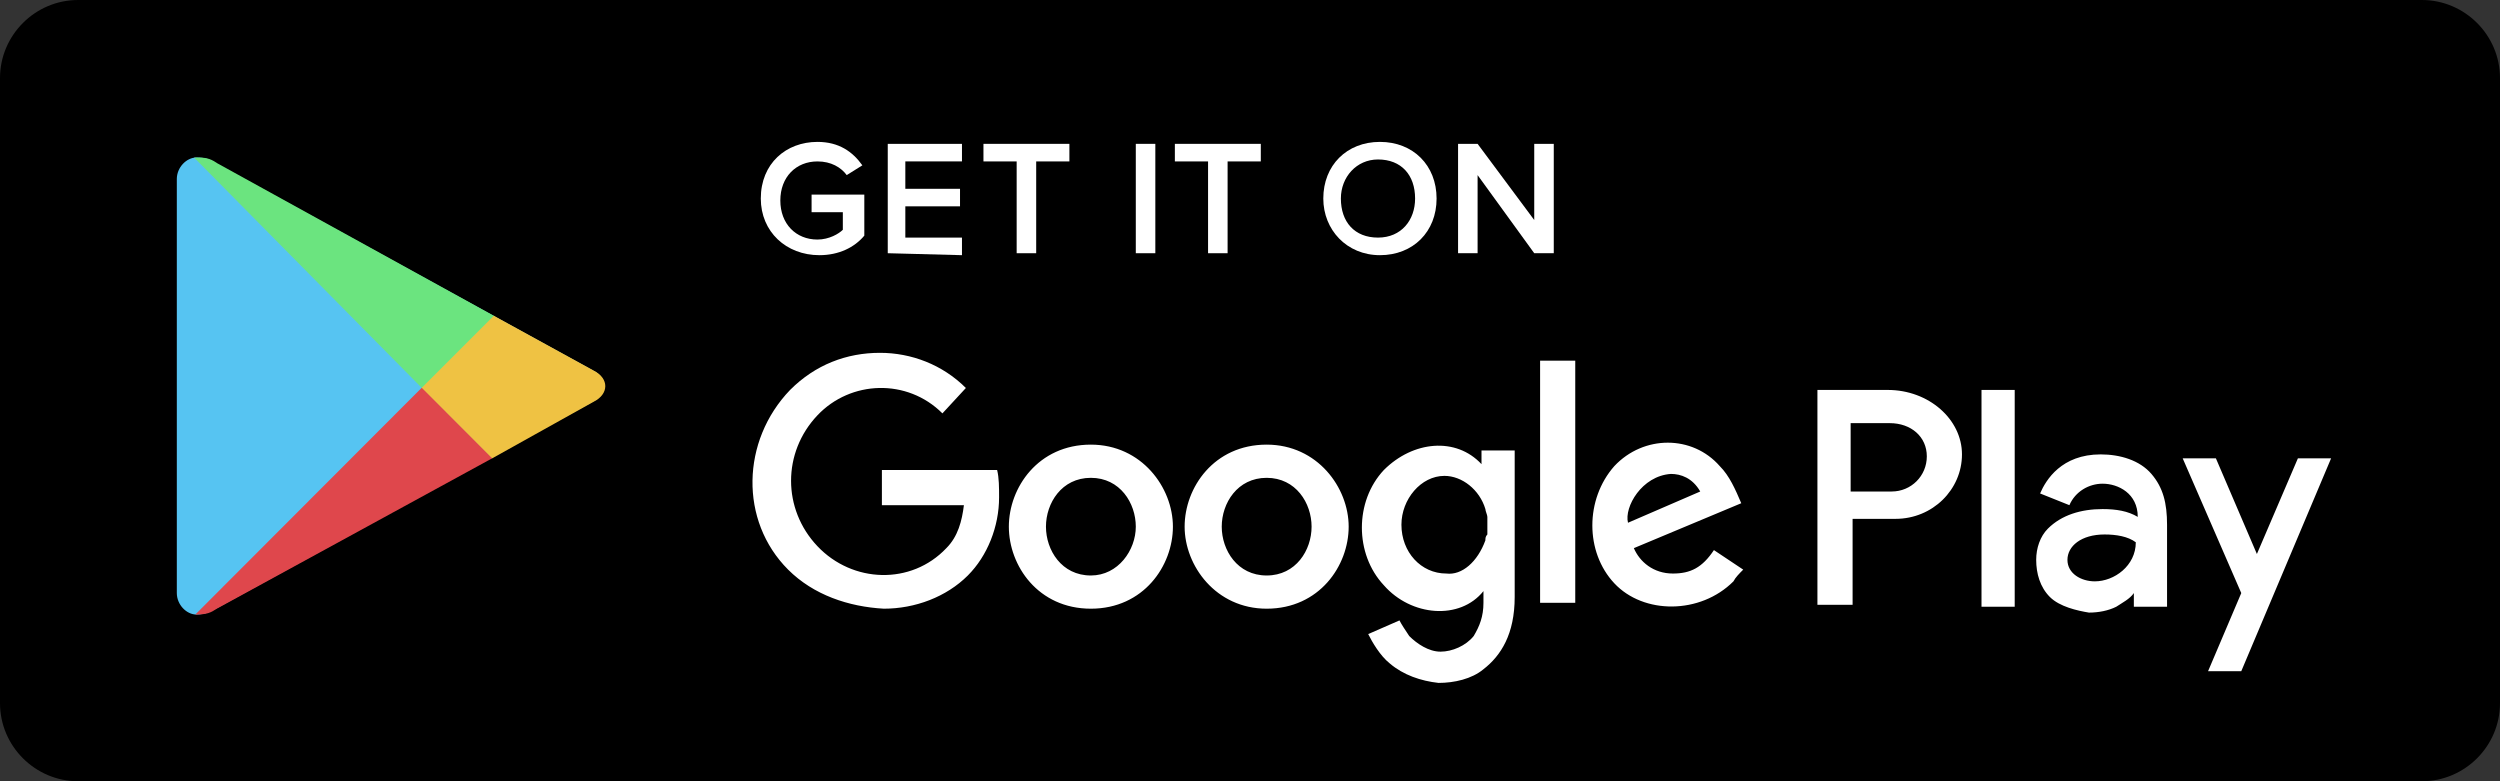 <svg width="128" height="40" viewBox="0 0 128 40" fill="none" xmlns="http://www.w3.org/2000/svg">
<rect x="0" y="0" width="128" height="40" fill="#333333" stroke="none"/>
<path d="M124 40H4C1.8 40 0 38.2 0 36V4C0 1.8 1.8 0 4 0H124C126.2 0 128 1.8 128 4V36C128 38.2 126.2 40 124 40Z" fill="black"/>
<path fill-rule="evenodd" clip-rule="evenodd" d="M9.053 19.665V9.165C9.053 8.565 9.553 8.065 10.053 8.065C10.553 8.065 10.753 8.165 11.053 8.365L30.353 18.965C30.753 19.165 30.953 19.465 30.953 19.765C30.953 20.065 30.753 20.365 30.353 20.565L11.053 31.165C10.853 31.265 10.553 31.465 10.053 31.465C9.553 31.465 9.053 30.965 9.053 30.365V19.665Z" fill="#56C4F2"/>
<path fill-rule="evenodd" clip-rule="evenodd" d="M21.889 20.159L9.935 8.065C10.035 8.065 10.035 8.065 10.135 8.065C10.635 8.065 10.835 8.165 11.135 8.365L25.356 16.206L21.889 20.159Z" fill="#6BE47F"/>
<path fill-rule="evenodd" clip-rule="evenodd" d="M25.184 23.476L21.579 19.872L25.284 16.167L30.39 18.97C30.791 19.171 30.991 19.471 30.991 19.771C30.991 20.072 30.791 20.372 30.39 20.572L25.184 23.476Z" fill="#EFC243"/>
<path fill-rule="evenodd" clip-rule="evenodd" d="M9.998 31.466L21.593 19.853L25.198 23.466L11.098 31.166C10.798 31.366 10.598 31.466 9.998 31.466C10.098 31.466 10.098 31.466 9.998 31.466Z" fill="#DF474C"/>
<path fill-rule="evenodd" clip-rule="evenodd" d="M71.153 33.965C70.653 33.565 70.252 32.865 70.052 32.465L71.653 31.765C71.753 31.965 71.953 32.265 72.153 32.565C72.553 32.965 73.153 33.365 73.753 33.365C74.353 33.365 75.052 33.065 75.453 32.565C75.752 32.065 75.953 31.565 75.953 30.865V30.265C74.752 31.765 72.252 31.565 70.853 29.965C69.353 28.365 69.353 25.665 70.853 24.065C72.353 22.565 74.552 22.365 75.853 23.765V23.065H77.552V30.565C77.552 32.465 76.853 33.565 75.953 34.265C75.353 34.765 74.453 34.965 73.653 34.965C72.753 34.865 71.853 34.565 71.153 33.965ZM113.053 34.365L114.753 30.365L111.753 23.465H113.453L115.553 28.365L117.653 23.465H119.353L114.753 34.365H113.053ZM104.953 30.565C104.453 30.065 104.253 29.365 104.253 28.665C104.253 28.065 104.453 27.465 104.853 27.065C105.553 26.365 106.553 26.065 107.653 26.065C108.353 26.065 108.953 26.165 109.453 26.465C109.453 25.265 108.453 24.765 107.653 24.765C106.953 24.765 106.253 25.165 105.953 25.865L104.453 25.265C104.753 24.565 105.553 23.265 107.553 23.265C108.553 23.265 109.553 23.565 110.153 24.265C110.753 24.965 110.953 25.765 110.953 26.865V31.065H109.253V30.365C109.053 30.665 108.653 30.865 108.353 31.065C107.953 31.265 107.453 31.365 106.953 31.365C106.353 31.265 105.453 31.065 104.953 30.565ZM51.653 26.965C51.653 24.965 53.153 22.765 55.852 22.765C58.453 22.765 60.053 24.965 60.053 26.965C60.053 28.965 58.553 31.165 55.852 31.165C53.153 31.165 51.653 28.965 51.653 26.965ZM60.653 26.965C60.653 24.965 62.153 22.765 64.853 22.765C67.453 22.765 69.052 24.965 69.052 26.965C69.052 28.965 67.552 31.165 64.853 31.165C62.252 31.165 60.653 28.965 60.653 26.965ZM40.352 29.165C37.852 26.665 37.953 22.565 40.453 19.965C41.752 18.665 43.352 18.065 45.053 18.065C46.653 18.065 48.252 18.665 49.453 19.865L48.252 21.165C46.453 19.365 43.553 19.465 41.852 21.265C40.053 23.165 40.053 26.065 41.852 27.965C43.653 29.865 46.653 29.965 48.453 28.065C49.053 27.465 49.252 26.665 49.352 25.865H45.153V24.065H51.053C51.153 24.465 51.153 24.965 51.153 25.465C51.153 26.965 50.553 28.465 49.553 29.465C48.453 30.565 46.852 31.165 45.252 31.165C43.453 31.065 41.653 30.465 40.352 29.165ZM82.653 29.865C81.153 28.265 81.153 25.565 82.653 23.865C84.153 22.265 86.653 22.265 88.052 23.865C88.552 24.365 88.853 25.065 89.153 25.765L83.653 28.065C83.953 28.765 84.653 29.365 85.653 29.365C86.553 29.365 87.153 29.065 87.753 28.165L89.253 29.165C89.053 29.365 88.853 29.565 88.753 29.765C87.053 31.465 84.153 31.465 82.653 29.865ZM93.052 31.065V19.965H96.653C98.753 19.965 100.453 21.465 100.453 23.265C100.453 25.065 98.953 26.565 97.052 26.565H94.853V30.965H93.052V31.065ZM101.453 31.065V19.965H103.153V31.065H101.453ZM78.853 30.865V18.465H80.653V30.865H78.853ZM109.353 27.765C108.953 27.465 108.353 27.365 107.753 27.365C106.553 27.365 105.853 27.965 105.853 28.665C105.853 29.365 106.553 29.765 107.253 29.765C108.253 29.765 109.353 28.965 109.353 27.765ZM58.153 26.965C58.153 25.765 57.352 24.465 55.852 24.465C54.352 24.465 53.553 25.765 53.553 26.965C53.553 28.165 54.352 29.465 55.852 29.465C57.252 29.465 58.153 28.165 58.153 26.965ZM67.153 26.965C67.153 25.765 66.353 24.465 64.853 24.465C63.352 24.465 62.553 25.765 62.553 26.965C62.553 28.165 63.352 29.465 64.853 29.465C66.353 29.465 67.153 28.165 67.153 26.965ZM76.052 27.665C76.052 27.565 76.053 27.465 76.153 27.365C76.153 27.265 76.153 27.065 76.153 26.965C76.153 26.865 76.153 26.665 76.153 26.565V26.465C76.153 26.365 76.052 26.165 76.052 26.065C75.752 25.065 74.853 24.365 73.953 24.365C72.752 24.365 71.753 25.565 71.753 26.865C71.753 28.265 72.752 29.365 74.052 29.365C74.853 29.465 75.653 28.765 76.052 27.665ZM83.353 26.765L87.052 25.165C86.653 24.465 86.052 24.265 85.552 24.265C84.052 24.365 83.153 25.965 83.353 26.765ZM98.653 23.365C98.653 22.365 97.853 21.665 96.753 21.665H94.753V25.165H96.853C97.853 25.165 98.653 24.365 98.653 23.365Z" fill="white"/>
<path fill-rule="evenodd" clip-rule="evenodd" d="M114.353 32.365H114.253V32.265H114.353H114.253V32.365H114.353Z" fill="white"/>
<path fill-rule="evenodd" clip-rule="evenodd" d="M114.553 32.365C114.553 32.265 114.553 32.265 114.553 32.365C114.453 32.265 114.453 32.265 114.553 32.365C114.453 32.365 114.453 32.365 114.553 32.365ZM114.553 32.265C114.553 32.365 114.553 32.365 114.553 32.265C114.553 32.365 114.453 32.365 114.553 32.265C114.553 32.265 114.453 32.265 114.553 32.265Z" fill="white"/>
<path fill-rule="evenodd" clip-rule="evenodd" d="M114.653 32.265H114.553H114.653V32.365V32.265Z" fill="white"/>
<path d="M38.953 10.165C38.953 8.365 40.253 7.265 41.853 7.265C42.953 7.265 43.653 7.765 44.153 8.465L43.353 8.965C43.053 8.565 42.553 8.265 41.853 8.265C40.753 8.265 39.953 9.065 39.953 10.265C39.953 11.465 40.753 12.265 41.853 12.265C42.453 12.265 42.953 11.965 43.153 11.765V10.865H41.553V9.965H44.253V12.065C43.753 12.665 42.953 13.065 41.953 13.065C40.253 13.065 38.953 11.865 38.953 10.165Z" fill="white"/>
<path d="M45.453 12.965V7.365H49.253V8.265H46.353V9.665H49.153V10.565H46.353V12.165H49.253V13.065L45.453 12.965Z" fill="white"/>
<path d="M52.053 12.965V8.265H50.353V7.365H54.753V8.265H53.053V12.965H52.053Z" fill="white"/>
<path d="M58.153 12.965V7.365H59.153V12.965H58.153Z" fill="white"/>
<path d="M61.853 12.965V8.265H60.153V7.365H64.553V8.265H62.853V12.965H61.853Z" fill="white"/>
<path d="M67.753 10.165C67.753 8.465 68.953 7.265 70.653 7.265C72.353 7.265 73.553 8.465 73.553 10.165C73.553 11.865 72.353 13.065 70.653 13.065C68.953 13.065 67.753 11.765 67.753 10.165ZM72.453 10.165C72.453 8.965 71.753 8.165 70.553 8.165C69.453 8.165 68.653 9.065 68.653 10.165C68.653 11.365 69.353 12.165 70.553 12.165C71.753 12.165 72.453 11.265 72.453 10.165Z" fill="white"/>
<path d="M78.553 12.965L75.653 8.965V12.965H74.653V7.365H75.653L78.553 11.265V7.365H79.553V12.965H78.553Z" fill="white"/>
</svg>

